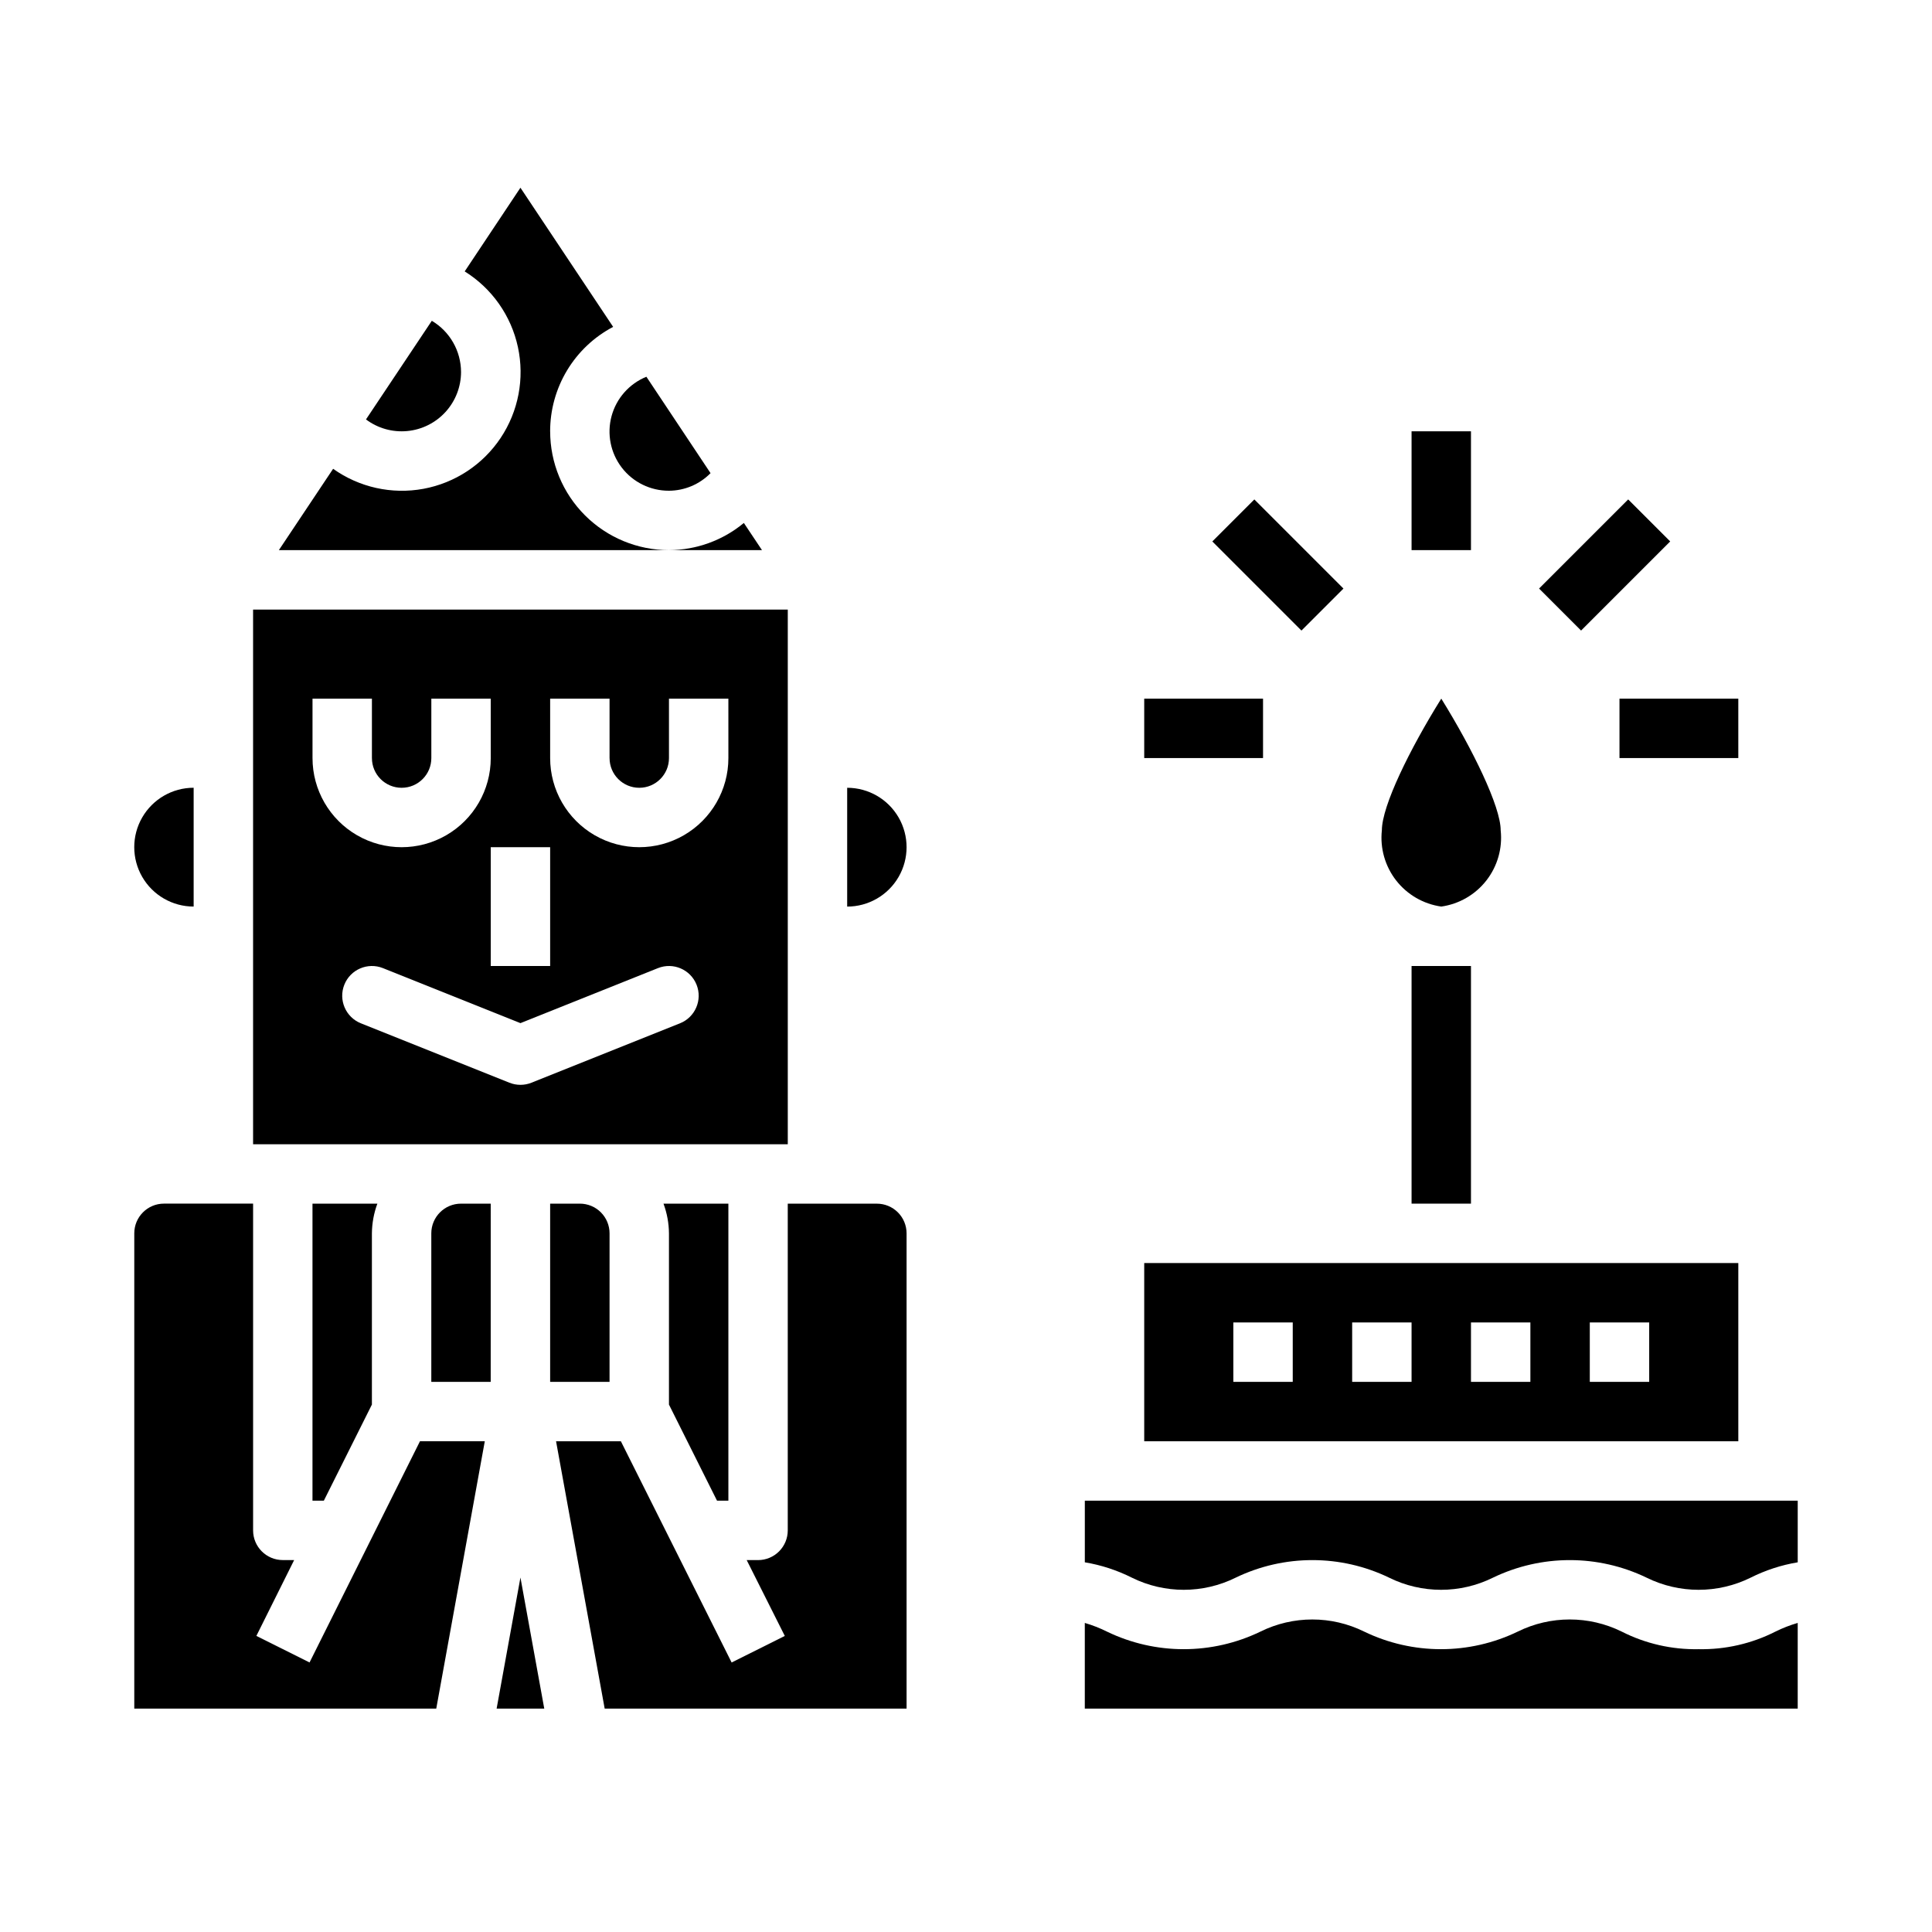 <?xml version="1.0" encoding="UTF-8"?>
<!-- Uploaded to: ICON Repo, www.iconrepo.com, Generator: ICON Repo Mixer Tools -->
<svg fill="#000000" width="800px" height="800px" version="1.1" viewBox="144 144 512 512" xmlns="http://www.w3.org/2000/svg">
 <g>
  <path d="m229.82 541.7 12.738-25.473v-45.375c0.027-2.688 0.516-5.352 1.449-7.871h-17.195v78.719z"/>
  <path d="m226.03 584.57-14.09-7.039 10.012-20.098h-3.008c-4.348 0-7.871-3.523-7.871-7.871v-86.59h-23.617c-4.348 0-7.871 3.523-7.871 7.871v125.95h80.027l12.863-70.852h-17.176z"/>
  <path d="m334.02 541.7h3.008v-78.719h-17.195c0.934 2.519 1.426 5.184 1.449 7.871v45.375z"/>
  <path d="m305.54 470.85c0-2.09-0.832-4.09-2.305-5.566-1.477-1.477-3.481-2.305-5.566-2.305h-7.875v47.23h15.742z"/>
  <path d="m376.38 462.98h-23.617v86.59c0 2.09-0.828 4.09-2.305 5.566-1.477 1.477-3.481 2.305-5.566 2.305h-3.008l10.094 20.098-14.09 7.039-29.348-58.625h-17.18l12.887 70.848 80.004 0.004v-125.95c0-2.09-0.828-4.09-2.305-5.566-1.477-1.477-3.481-2.305-5.566-2.305z"/>
  <path d="m275.61 596.8h12.625l-6.312-34.742z"/>
  <path d="m258.3 470.85v39.359h15.742l0.004-47.23h-7.871c-4.348 0-7.875 3.523-7.875 7.871z"/>
  <path d="m341.13 282.59c-5.582 4.633-12.602 7.176-19.855 7.195h24.656z"/>
  <path d="m289.79 258.3c0-5.695 1.555-11.285 4.496-16.16 2.941-4.879 7.16-8.859 12.203-11.516l-24.57-36.875-14.77 22.176c7.219 4.504 12.309 11.734 14.102 20.051 1.797 8.316 0.145 17.004-4.574 24.082s-12.102 11.941-20.469 13.484c-8.367 1.539-17-0.375-23.93-5.305l-14.375 21.551h103.38c-8.352 0-16.359-3.316-22.266-9.223-5.902-5.902-9.223-13.914-9.223-22.266z"/>
  <path d="m195.32 384.25v-31.488c-5.625 0-10.82 3-13.633 7.871-2.812 4.871-2.812 10.875 0 15.746 2.812 4.871 8.008 7.871 13.633 7.871z"/>
  <path d="m266.18 242.56c-0.023-5.562-2.965-10.707-7.746-13.547l-17.445 26.141c3.133 2.352 7.031 3.449 10.934 3.078 3.898-0.367 7.523-2.18 10.16-5.078 2.637-2.898 4.098-6.676 4.098-10.594z"/>
  <path d="m321.28 274.05c4.148-0.02 8.117-1.699 11.023-4.66l-17.004-25.547c-4.535 1.848-7.945 5.703-9.227 10.426-1.277 4.727-0.277 9.777 2.707 13.656 2.981 3.883 7.606 6.144 12.5 6.125z"/>
  <path d="m368.51 352.77v31.488c5.625 0 10.82-3 13.633-7.871 2.812-4.871 2.812-10.875 0-15.746-2.812-4.871-8.008-7.871-13.633-7.871z"/>
  <path d="m352.77 305.54h-141.7v141.7h141.7zm-125.95 39.359v-15.746h15.742v15.742l0.004 0.004c0 4.348 3.523 7.871 7.871 7.871 4.348 0 7.871-3.523 7.871-7.871v-15.746h15.742v15.742l0.004 0.004c0 8.438-4.5 16.234-11.809 20.453-7.309 4.219-16.309 4.219-23.617 0-7.305-4.219-11.809-12.016-11.809-20.453zm62.977 23.617v31.488h-15.742v-31.488zm34.41 46.672-39.359 15.742c-1.875 0.75-3.969 0.75-5.844 0l-39.359-15.742c-4.039-1.613-6.004-6.195-4.391-10.234 1.613-4.039 6.195-6.004 10.234-4.391l36.438 14.578 36.441-14.578c4.039-1.613 8.617 0.352 10.23 4.391 1.613 4.039-0.352 8.621-4.391 10.234zm12.824-70.289c0 8.438-4.504 16.234-11.809 20.453-7.309 4.219-16.309 4.219-23.617 0-7.305-4.219-11.809-12.016-11.809-20.453v-15.746h15.742v15.742l0.004 0.004c0 4.348 3.523 7.871 7.871 7.871s7.871-3.523 7.871-7.871v-15.746h15.742z"/>
  <path d="m525.95 384.25c4.734-0.668 9.023-3.152 11.961-6.922 2.938-3.773 4.297-8.539 3.785-13.293 0-6.258-7.383-21.418-15.742-34.891-8.352 13.383-15.742 28.441-15.742 34.891h-0.004c-0.512 4.754 0.848 9.52 3.785 13.293 2.938 3.769 7.227 6.254 11.957 6.922z"/>
  <path d="m431.49 541.7v16.328c4.34 0.723 8.543 2.098 12.477 4.074 8.66 4.285 18.824 4.285 27.488 0 12.848-6.211 27.832-6.211 40.684 0 8.668 4.285 18.836 4.285 27.504 0 12.867-6.211 27.863-6.211 40.73 0 8.684 4.285 18.867 4.285 27.551 0 3.938-1.977 8.148-3.352 12.492-4.074v-16.328z"/>
  <path d="m518.08 400h15.742v62.977h-15.742z"/>
  <path d="m594.14 581.05c-7.07 0.141-14.066-1.461-20.371-4.66-8.684-4.285-18.867-4.285-27.551 0-12.855 6.215-27.844 6.215-40.699 0-8.664-4.281-18.828-4.281-27.488 0-12.852 6.215-27.836 6.215-40.684 0-1.883-0.938-3.848-1.707-5.863-2.297v22.703h188.93v-22.703c-2.031 0.586-4.008 1.355-5.902 2.297-6.305 3.199-13.297 4.801-20.367 4.66z"/>
  <path d="m604.67 478.72h-157.44v47.23h157.44zm-118.08 31.488h-15.742v-15.746h15.742zm31.488 0h-15.742v-15.746h15.742zm31.488 0h-15.742v-15.746h15.742zm31.488 0h-15.742v-15.746h15.742z"/>
  <path d="m518.08 258.3h15.742v31.488h-15.742z"/>
  <path d="m551.87 299.97 23.617-23.617 11.133 11.133-23.617 23.617z"/>
  <path d="m465.28 287.49 11.133-11.133 23.617 23.617-11.133 11.133z"/>
  <path d="m447.23 329.15h31.488v15.742h-31.488z"/>
  <path d="m573.18 329.15h31.488v15.742h-31.488z"/>
 </g>
</svg>